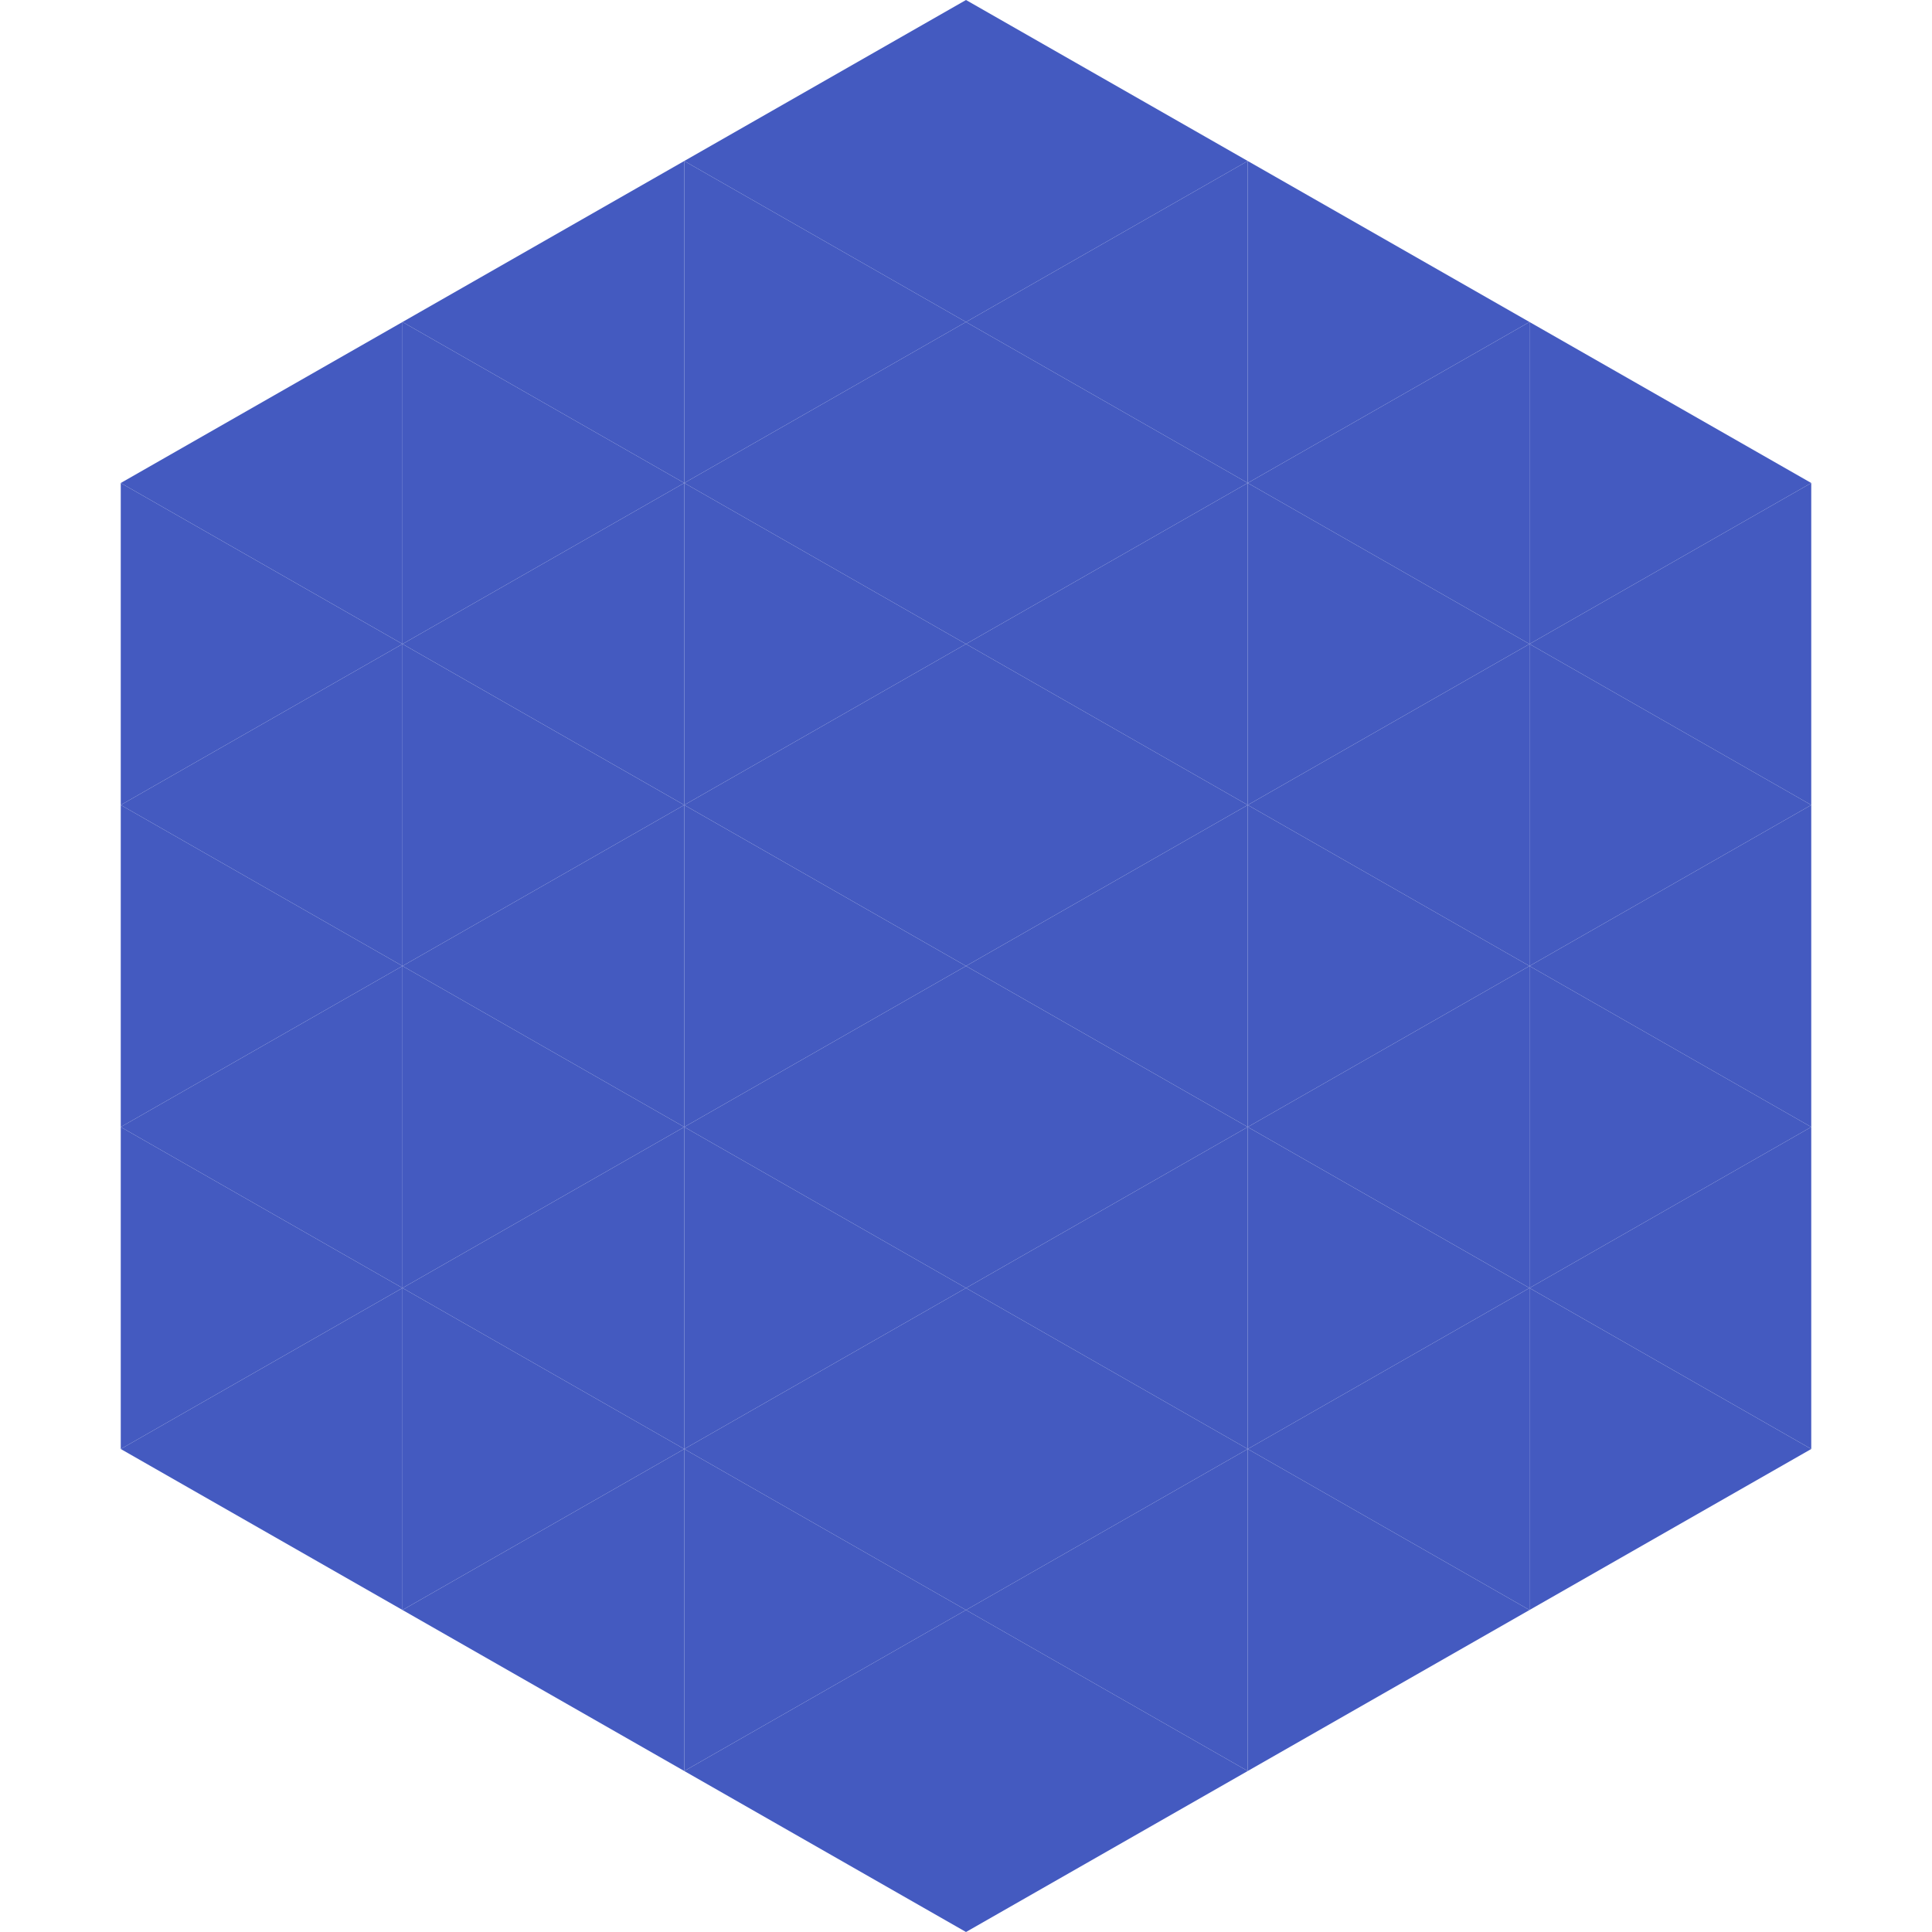 <?xml version="1.0"?>
<!-- Generated by SVGo -->
<svg width="240" height="240"
     xmlns="http://www.w3.org/2000/svg"
     xmlns:xlink="http://www.w3.org/1999/xlink">
<polygon points="50,40 15,60 50,80" style="fill:rgb(68,90,192)" />
<polygon points="190,40 225,60 190,80" style="fill:rgb(68,90,192)" />
<polygon points="15,60 50,80 15,100" style="fill:rgb(68,90,192)" />
<polygon points="225,60 190,80 225,100" style="fill:rgb(68,90,192)" />
<polygon points="50,80 15,100 50,120" style="fill:rgb(68,90,192)" />
<polygon points="190,80 225,100 190,120" style="fill:rgb(68,90,192)" />
<polygon points="15,100 50,120 15,140" style="fill:rgb(68,90,192)" />
<polygon points="225,100 190,120 225,140" style="fill:rgb(68,90,192)" />
<polygon points="50,120 15,140 50,160" style="fill:rgb(68,90,192)" />
<polygon points="190,120 225,140 190,160" style="fill:rgb(68,90,192)" />
<polygon points="15,140 50,160 15,180" style="fill:rgb(68,90,192)" />
<polygon points="225,140 190,160 225,180" style="fill:rgb(68,90,192)" />
<polygon points="50,160 15,180 50,200" style="fill:rgb(68,90,192)" />
<polygon points="190,160 225,180 190,200" style="fill:rgb(68,90,192)" />
<polygon points="15,180 50,200 15,220" style="fill:rgb(255,255,255); fill-opacity:0" />
<polygon points="225,180 190,200 225,220" style="fill:rgb(255,255,255); fill-opacity:0" />
<polygon points="50,0 85,20 50,40" style="fill:rgb(255,255,255); fill-opacity:0" />
<polygon points="190,0 155,20 190,40" style="fill:rgb(255,255,255); fill-opacity:0" />
<polygon points="85,20 50,40 85,60" style="fill:rgb(68,90,192)" />
<polygon points="155,20 190,40 155,60" style="fill:rgb(68,90,192)" />
<polygon points="50,40 85,60 50,80" style="fill:rgb(68,90,192)" />
<polygon points="190,40 155,60 190,80" style="fill:rgb(68,90,192)" />
<polygon points="85,60 50,80 85,100" style="fill:rgb(68,90,192)" />
<polygon points="155,60 190,80 155,100" style="fill:rgb(68,90,192)" />
<polygon points="50,80 85,100 50,120" style="fill:rgb(68,90,192)" />
<polygon points="190,80 155,100 190,120" style="fill:rgb(68,90,192)" />
<polygon points="85,100 50,120 85,140" style="fill:rgb(68,90,192)" />
<polygon points="155,100 190,120 155,140" style="fill:rgb(68,90,192)" />
<polygon points="50,120 85,140 50,160" style="fill:rgb(68,90,192)" />
<polygon points="190,120 155,140 190,160" style="fill:rgb(68,90,192)" />
<polygon points="85,140 50,160 85,180" style="fill:rgb(68,90,192)" />
<polygon points="155,140 190,160 155,180" style="fill:rgb(68,90,192)" />
<polygon points="50,160 85,180 50,200" style="fill:rgb(68,90,192)" />
<polygon points="190,160 155,180 190,200" style="fill:rgb(68,90,192)" />
<polygon points="85,180 50,200 85,220" style="fill:rgb(68,90,192)" />
<polygon points="155,180 190,200 155,220" style="fill:rgb(68,90,192)" />
<polygon points="120,0 85,20 120,40" style="fill:rgb(68,90,192)" />
<polygon points="120,0 155,20 120,40" style="fill:rgb(68,90,192)" />
<polygon points="85,20 120,40 85,60" style="fill:rgb(68,90,192)" />
<polygon points="155,20 120,40 155,60" style="fill:rgb(68,90,192)" />
<polygon points="120,40 85,60 120,80" style="fill:rgb(68,90,192)" />
<polygon points="120,40 155,60 120,80" style="fill:rgb(68,90,192)" />
<polygon points="85,60 120,80 85,100" style="fill:rgb(68,90,192)" />
<polygon points="155,60 120,80 155,100" style="fill:rgb(68,90,192)" />
<polygon points="120,80 85,100 120,120" style="fill:rgb(68,90,192)" />
<polygon points="120,80 155,100 120,120" style="fill:rgb(68,90,192)" />
<polygon points="85,100 120,120 85,140" style="fill:rgb(68,90,192)" />
<polygon points="155,100 120,120 155,140" style="fill:rgb(68,90,192)" />
<polygon points="120,120 85,140 120,160" style="fill:rgb(68,90,192)" />
<polygon points="120,120 155,140 120,160" style="fill:rgb(68,90,192)" />
<polygon points="85,140 120,160 85,180" style="fill:rgb(68,90,192)" />
<polygon points="155,140 120,160 155,180" style="fill:rgb(68,90,192)" />
<polygon points="120,160 85,180 120,200" style="fill:rgb(68,90,192)" />
<polygon points="120,160 155,180 120,200" style="fill:rgb(68,90,192)" />
<polygon points="85,180 120,200 85,220" style="fill:rgb(68,90,192)" />
<polygon points="155,180 120,200 155,220" style="fill:rgb(68,90,192)" />
<polygon points="120,200 85,220 120,240" style="fill:rgb(68,90,192)" />
<polygon points="120,200 155,220 120,240" style="fill:rgb(68,90,192)" />
<polygon points="85,220 120,240 85,260" style="fill:rgb(255,255,255); fill-opacity:0" />
<polygon points="155,220 120,240 155,260" style="fill:rgb(255,255,255); fill-opacity:0" />
</svg>
